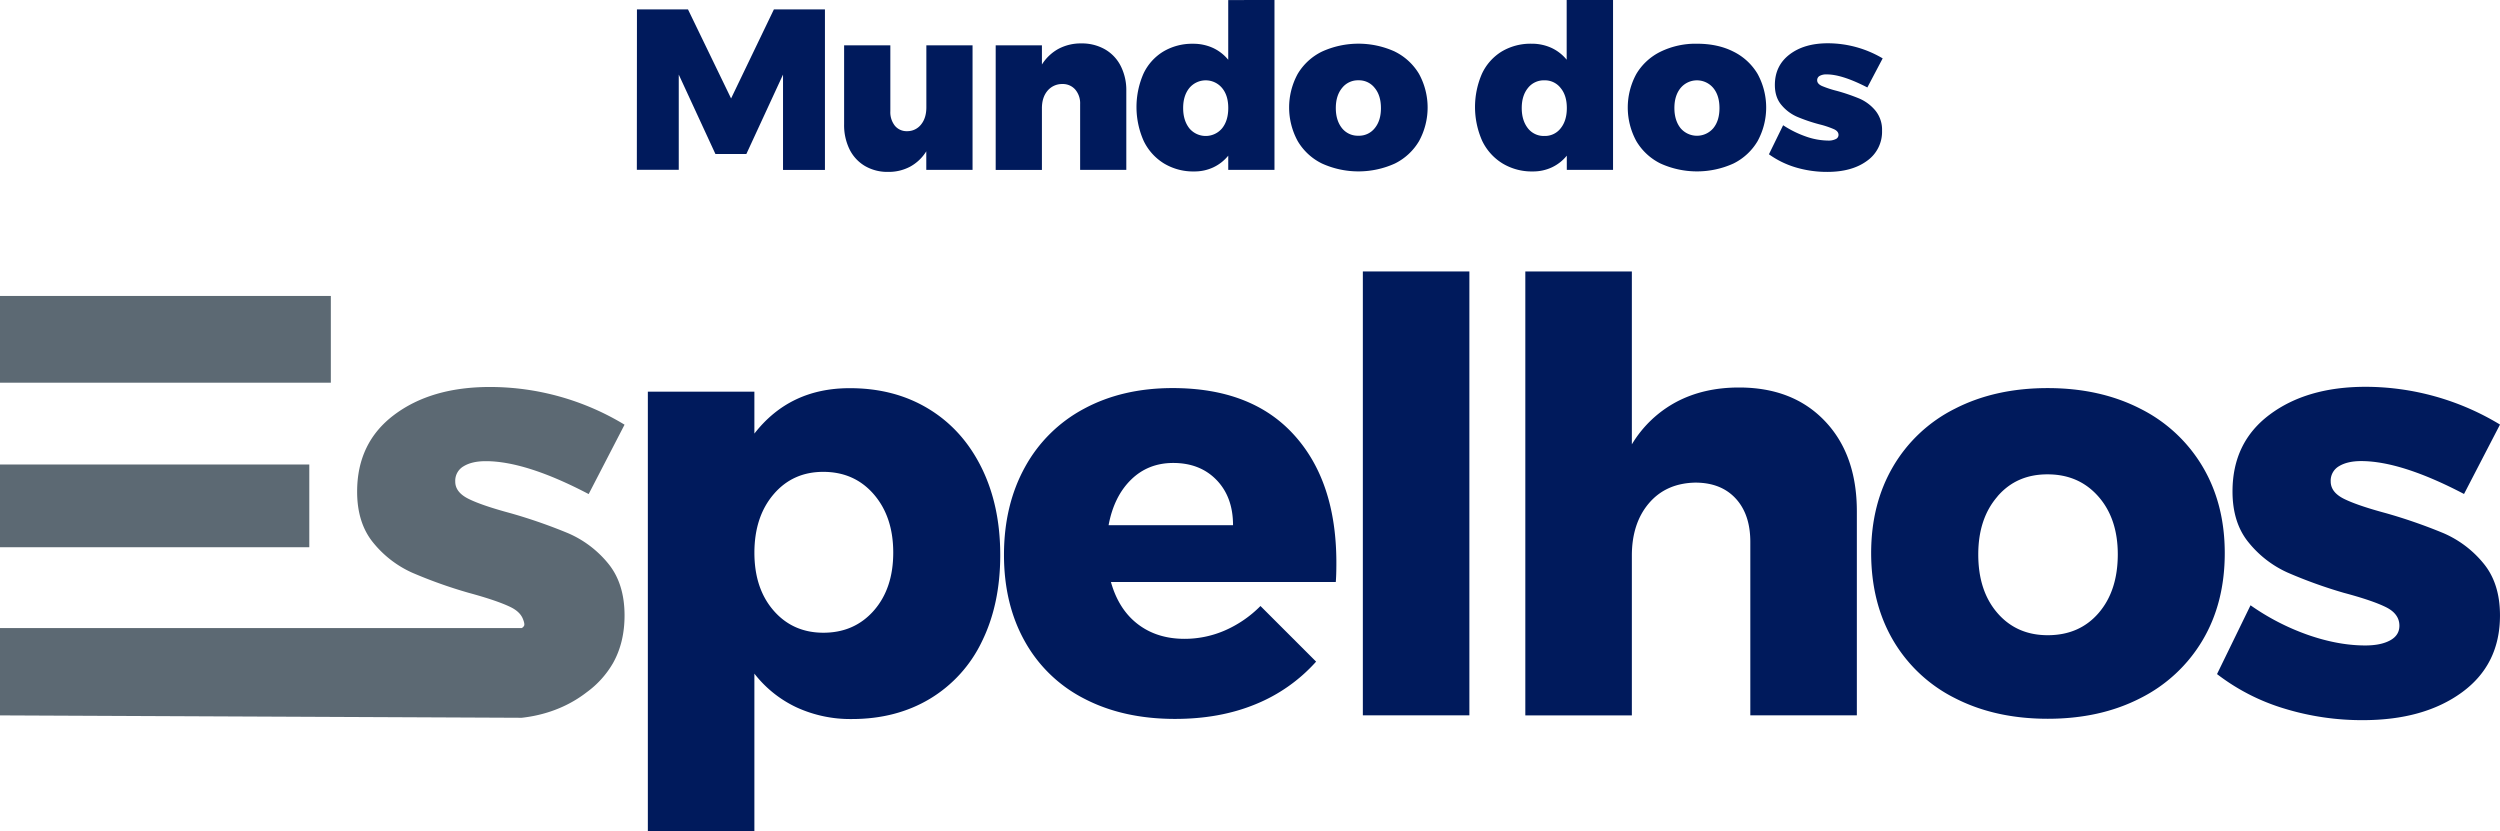 <svg id="Camada_1" data-name="Camada 1" xmlns="http://www.w3.org/2000/svg" viewBox="0 0 1431.47 476.04"><defs><style>.cls-1{fill:#001a5c;}.cls-2{fill:#5c6973;}</style></defs><path class="cls-1" d="M315.76,496.35q19.51,11.82,30.31,33.57t10.79,50.22q0,28.08-10.45,49.36a76.92,76.92,0,0,1-29.79,32.89Q297.26,674,271.92,674a73.66,73.66,0,0,1-31.69-6.68A66.05,66.05,0,0,1,216.08,648v90.32h-61V486.56h61v24q20.22-26,54.48-26Q296.23,484.51,315.76,496.35ZM284.45,611.94q11.13-12.68,11.14-33.2t-11.14-33.43q-11.13-12.84-28.94-12.84-17.46,0-28.42,12.84t-11,33.4q0,20.55,11,33.19t28.42,12.68Q273.27,624.61,284.45,611.94Z" transform="translate(215.87 -262.29)"/><path class="cls-1" d="M525,511.23q24.32,26.71,24.32,73.3,0,7.2-.34,11H420.23q4.44,15.76,15.41,24.15t26.72,8.4a57.84,57.84,0,0,0,23.12-4.8,65.44,65.44,0,0,0,20.38-14l31.86,31.85A93.93,93.93,0,0,1,503,665.54q-20.38,8.4-46.07,8.39-29.79,0-52.07-11.64a81,81,0,0,1-34-32.89Q359,608.17,359,580q0-28.44,12-50.22a82.84,82.84,0,0,1,33.87-33.47q21.93-11.81,50.69-11.81Q500.73,484.51,525,511.23ZM490.15,563q0-16.1-9.43-25.86t-24.82-9.76q-14.38,0-24.16,9.59T418.9,563Z" transform="translate(215.87 -262.29)"/><path class="cls-1" d="M564.48,417.72h61V671.88h-61Z" transform="translate(215.87 -262.29)"/><path class="cls-1" d="M829,503.35q18.33,19.18,18.34,51.72V671.88h-61V572.55q0-15.76-8.39-24.84t-23.13-9.08q-16.78.35-26.54,11.82t-9.77,30v91.46h-61V417.72h61v99a65.94,65.94,0,0,1,25.54-24.32q15.6-8.24,35.8-8.23Q810.72,484.16,829,503.35Z" transform="translate(215.87 -262.29)"/><path class="cls-1" d="M1009.73,496.35a86.23,86.23,0,0,1,35.63,33.2Q1058,550.91,1058,579q0,28.44-12.67,49.84a86.28,86.28,0,0,1-35.63,33.2q-23,11.82-53.09,11.81t-53.1-11.81a85.1,85.1,0,0,1-35.45-33.2q-12.47-21.37-12.53-49.83,0-28.09,12.51-49.49a85,85,0,0,1,35.45-33.2q23-11.81,53.09-11.81T1009.73,496.35Zm-81.87,50.22q-11,12.67-11,33.19,0,20.9,11,33.57T956.64,626q18.15,0,29.11-12.68t11-33.57q0-20.55-11.14-33.19T956.64,533.9q-17.82-.1-28.78,12.61Z" transform="translate(215.87 -262.29)"/><path class="cls-1" d="M1136.12,526.3q-7.86,0-12.67,2.91a9.55,9.55,0,0,0-4.79,8.74q0,6.16,7.53,9.93t24,8.22a299.79,299.79,0,0,1,33.06,11.48A60.49,60.49,0,0,1,1206,584.7q9.6,11.49,9.59,30,0,28.1-21.75,44t-56.69,15.94a152,152,0,0,1-45.22-6.69,119.62,119.62,0,0,1-38.36-19.69l19.19-39.39a135,135,0,0,0,33,17q17.29,6,32.72,6,8.89,0,14.21-2.91t5.31-8.39q0-6.81-7.71-10.63t-24.15-8.21A269.6,269.6,0,0,1,1094,590.15a60.57,60.57,0,0,1-22.13-17q-9.43-11.3-9.43-29.45,0-28.1,21.28-44t54.81-15.93a148.79,148.79,0,0,1,77.07,21.62L1195,545.14Q1159.09,526.32,1136.12,526.3Z" transform="translate(215.87 -262.29)"/><path class="cls-2" d="M109.37,567.58A298.91,298.91,0,0,0,76.32,556.1q-16.45-4.44-24-8.22T44.8,538a9.56,9.56,0,0,1,4.8-8.74q4.78-2.91,12.67-2.91,23,0,58.92,18.84l20.55-39.73a148.76,148.76,0,0,0-77.07-21.59q-33.57,0-54.81,15.94t-21.24,44q0,18.15,9.42,29.46a60.63,60.63,0,0,0,22.13,16.95,268.62,268.62,0,0,0,32.2,11.48q16.46,4.47,24.15,8.22,5.36,2.63,7,6.71c1,2.45.92,3.41.72,3.91a3.13,3.13,0,0,1-1.37,1.37H-215.87v50l298.7,1.37c8.51-.93,23.37-3.89,37.16-14.56a54,54,0,0,0,15.17-16.8q6.59-11.77,6.58-27.24,0-18.49-9.59-30A60.47,60.47,0,0,0,109.37,567.58Z" transform="translate(215.87 -262.29)"/><rect class="cls-2" y="169.46" width="189.43" height="49.67"/><rect class="cls-2" y="265.97" width="177.1" height="47.37"/><path class="cls-1" d="M148.84,267.66h29.22l24.68,51,24.52-51h29.22v91.92h-24V305l-21,45.48h-17.7l-21-45.48v54.53h-24Z" transform="translate(215.87 -262.29)"/><path class="cls-1" d="M341,288.24v71.31H314.51V348.93a24.88,24.88,0,0,1-9.24,8.78,26,26,0,0,1-12.65,3,25.46,25.46,0,0,1-13.16-3.33,22.77,22.77,0,0,1-8.86-9.51,31.41,31.41,0,0,1-3.14-14.42V288.24h26.47V326a12.44,12.44,0,0,0,2.62,8.32,8.7,8.7,0,0,0,7,3.08,10,10,0,0,0,8.06-3.93q3-3.79,2.94-10V288.24Z" transform="translate(215.87 -262.29)"/><path class="cls-1" d="M416.82,290.54a22.87,22.87,0,0,1,9,9.5,30.5,30.5,0,0,1,3.22,14.29v45.22H402.6V321.93a12.08,12.08,0,0,0-2.82-8.39,9.43,9.43,0,0,0-7.4-3.14,10.83,10.83,0,0,0-8.52,3.93c-2.1,2.54-3.15,5.85-3.14,10v35.26H354.25V288.24h26.47v11a25.93,25.93,0,0,1,9.51-9,27.29,27.29,0,0,1,13.17-3.09A26.57,26.57,0,0,1,416.82,290.54Z" transform="translate(215.87 -262.29)"/><path class="cls-1" d="M513.88,262.29v97.26H487.41v-8.13a24.36,24.36,0,0,1-8.52,6.68,25.34,25.34,0,0,1-11,2.36,32.31,32.31,0,0,1-17.3-4.59A30.77,30.77,0,0,1,439,343a47.71,47.71,0,0,1-.13-38.54,29.53,29.53,0,0,1,11.34-12.65,32.2,32.2,0,0,1,17-4.46,27,27,0,0,1,11.4,2.36,24.7,24.7,0,0,1,8.79,6.81v-34.2Zm-30,73.47q3.53-4.39,3.54-11.6t-3.54-11.47a12.19,12.19,0,0,0-18.75,0q-3.54,4.38-3.54,11.47t3.54,11.6a12.22,12.22,0,0,0,18.75,0Z" transform="translate(215.87 -262.29)"/><path class="cls-1" d="M582.83,291.85a33.12,33.12,0,0,1,13.82,12.77,40.06,40.06,0,0,1,0,38.47,33.09,33.09,0,0,1-13.82,12.83,50.57,50.57,0,0,1-41.75,0,32.91,32.91,0,0,1-13.9-12.85,40.13,40.13,0,0,1,0-38.47,33,33,0,0,1,13.9-12.77,50.36,50.36,0,0,1,41.75,0Zm-30.27,20.84Q549,317.07,549,324.16t3.54,11.53A11.59,11.59,0,0,0,562,340a11.42,11.42,0,0,0,9.3-4.33q3.56-4.33,3.54-11.53t-3.55-11.47a11.38,11.38,0,0,0-9.31-4.4A11.53,11.53,0,0,0,552.56,312.69Z" transform="translate(215.87 -262.29)"/><path class="cls-1" d="M707.74,262.29v97.26H681.26v-8.13a24.32,24.32,0,0,1-8.51,6.68,25.39,25.39,0,0,1-11,2.36,32.31,32.31,0,0,1-17.3-4.59A30.81,30.81,0,0,1,632.84,343a47.76,47.76,0,0,1-.14-38.54A29.53,29.53,0,0,1,644,291.78a32.2,32.2,0,0,1,17-4.46,27,27,0,0,1,11.41,2.36,24.58,24.58,0,0,1,8.78,6.81v-34.2Zm-30,73.47q3.54-4.39,3.54-11.6t-3.54-11.47a11.36,11.36,0,0,0-9.3-4.4,11.51,11.51,0,0,0-9.44,4.4q-3.54,4.38-3.54,11.47t3.54,11.6a11.5,11.5,0,0,0,9.44,4.38,11.34,11.34,0,0,0,9.3-4.38Z" transform="translate(215.87 -262.29)"/><path class="cls-1" d="M776.68,291.85a33.09,33.09,0,0,1,13.83,12.77,40.13,40.13,0,0,1,0,38.47,33.05,33.05,0,0,1-13.83,12.83,50.57,50.57,0,0,1-41.75,0,33.08,33.08,0,0,1-13.85-12.82,40.13,40.13,0,0,1,0-38.47A33,33,0,0,1,735,291.86a45.64,45.64,0,0,1,20.9-4.53Q767.81,287.34,776.68,291.85Zm-30.27,20.84q-3.55,4.38-3.54,11.47t3.54,11.53a12.3,12.3,0,0,0,18.74,0q3.54-4.33,3.53-11.53t-3.53-11.47a12.18,12.18,0,0,0-18.74,0Z" transform="translate(215.87 -262.29)"/><path class="cls-1" d="M830,304.89a7.66,7.66,0,0,0-3.93.85,2.79,2.79,0,0,0-1.45,2.55c0,1.31.9,2.39,2.69,3.22a59.1,59.1,0,0,0,8.59,2.82,109.47,109.47,0,0,1,13,4.45,24.65,24.65,0,0,1,9,6.75,17.34,17.34,0,0,1,3.87,11.6,20.3,20.3,0,0,1-8.59,17.24q-8.58,6.33-22.74,6.35a62.79,62.79,0,0,1-18-2.55A51.54,51.54,0,0,1,797,350.63L805.13,334a59.37,59.37,0,0,0,13.3,6.55,39.23,39.23,0,0,0,12.51,2.23,9.11,9.11,0,0,0,4.33-.86,2.62,2.62,0,0,0,1.57-2.42q0-2-2.55-3.21a52.49,52.49,0,0,0-8.46-2.82,95.1,95.1,0,0,1-12.71-4.32,24.27,24.27,0,0,1-8.91-6.69q-3.81-4.44-3.81-11.53,0-11,8.4-17.44t22-6.42a61.69,61.69,0,0,1,31.33,8.65l-8.78,16.65Q838.81,304.85,830,304.89Z" transform="translate(215.87 -262.29)"/></svg>